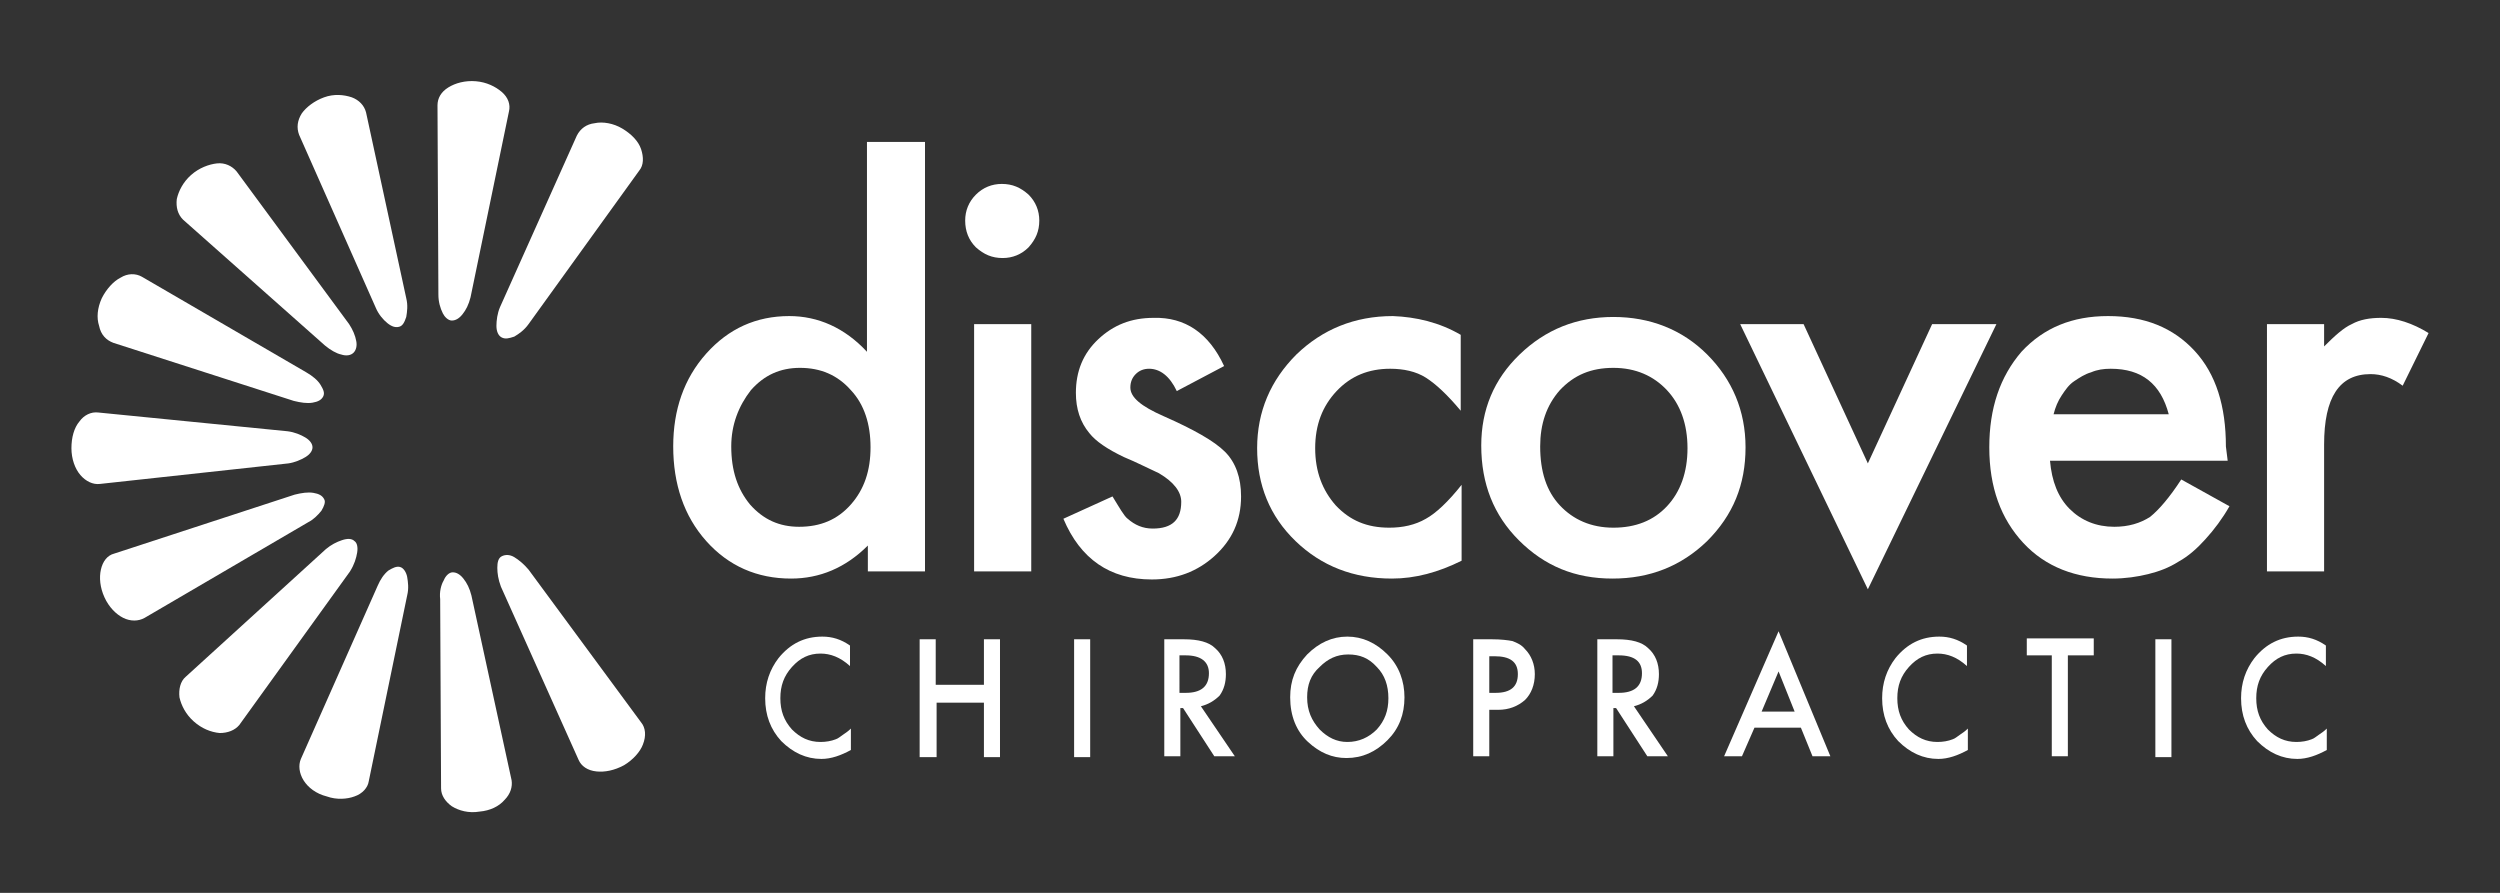 <?xml version="1.0" encoding="utf-8"?>
<!-- Generator: Adobe Illustrator 28.3.0, SVG Export Plug-In . SVG Version: 6.00 Build 0)  -->
<!DOCTYPE svg PUBLIC "-//W3C//DTD SVG 1.1//EN" "http://www.w3.org/Graphics/SVG/1.1/DTD/svg11.dtd">
<svg version="1.1" id="Layer_1" xmlns:x="http://ns.adobe.com/Extensibility/1.0/" xmlns:i="http://ns.adobe.com/AdobeIllustrator/10.0/" xmlns:graph="http://ns.adobe.com/Graphs/1.0/"
	 xmlns="http://www.w3.org/2000/svg" xmlns:xlink="http://www.w3.org/1999/xlink" x="0px" y="0px" viewBox="0 0 280 100"
	 style="enable-background:new 0 0 280 100;" xml:space="preserve">
<rect x="0" y="0" width="280" height="100" fill="#333333" stroke="none"/>
<style type="text/css">
	.st0{fill:#231F20;}
	.st1{fill:#FFFFFF;}
</style>
<g>
	<g>
		<path class="st1" d="M97.2,15.9h6.4V64h-6.4v-2.9c-2.5,2.5-5.4,3.7-8.6,3.7c-3.8,0-7-1.4-9.5-4.2c-2.5-2.8-3.7-6.4-3.7-10.6
			c0-4.1,1.2-7.6,3.7-10.4c2.5-2.8,5.6-4.2,9.3-4.2c3.2,0,6.2,1.3,8.7,4V15.9z M81.9,50c0,2.7,0.7,4.8,2.1,6.5
			c1.5,1.7,3.3,2.5,5.5,2.5c2.4,0,4.3-0.8,5.8-2.5c1.5-1.7,2.2-3.8,2.2-6.4c0-2.6-0.7-4.8-2.2-6.4c-1.5-1.7-3.4-2.5-5.7-2.5
			c-2.2,0-4,0.8-5.5,2.5C82.7,45.5,81.9,47.6,81.9,50z"/>
		<path class="st1" d="M108.1,24.7c0-1.1,0.4-2.1,1.2-2.9c0.8-0.8,1.8-1.2,2.9-1.2c1.2,0,2.1,0.4,3,1.2c0.8,0.8,1.2,1.8,1.2,2.9
			c0,1.2-0.4,2.1-1.2,3c-0.8,0.8-1.8,1.2-2.9,1.2c-1.2,0-2.1-0.4-3-1.2C108.5,26.9,108.1,25.9,108.1,24.7z M115.5,36.3V64h-6.4V36.3
			H115.5z"/>
		<path class="st1" d="M137.1,41l-5.3,2.8c-0.8-1.7-1.9-2.5-3.1-2.5c-0.6,0-1.1,0.2-1.5,0.6c-0.4,0.4-0.6,0.9-0.6,1.5
			c0,1.1,1.2,2.1,3.7,3.2c3.4,1.5,5.7,2.8,6.9,4c1.2,1.2,1.8,2.9,1.8,5c0,2.7-1,4.9-3,6.7c-1.9,1.7-4.2,2.6-7,2.6
			c-4.7,0-8-2.3-9.9-6.8l5.5-2.5c0.8,1.3,1.3,2.2,1.7,2.5c0.8,0.7,1.7,1.1,2.8,1.1c2.2,0,3.2-1,3.2-3c0-1.1-0.8-2.2-2.5-3.2
			c-0.6-0.3-1.3-0.6-1.9-0.9c-0.6-0.3-1.3-0.6-2-0.9c-1.9-0.9-3.2-1.8-3.9-2.7c-1-1.2-1.5-2.7-1.5-4.5c0-2.4,0.8-4.4,2.5-6
			c1.7-1.6,3.7-2.4,6.2-2.4C132.7,35.5,135.4,37.3,137.1,41z"/>
		<path class="st1" d="M163.6,37.5V46c-1.5-1.8-2.8-3-3.9-3.7c-1.1-0.7-2.5-1-4-1c-2.4,0-4.4,0.8-6,2.5c-1.6,1.7-2.4,3.8-2.4,6.4
			c0,2.6,0.8,4.7,2.3,6.4c1.6,1.7,3.5,2.5,6,2.5c1.5,0,2.9-0.3,4.1-1c1.1-0.6,2.5-1.9,4-3.8v8.5c-2.6,1.3-5.2,2-7.8,2
			c-4.3,0-7.9-1.4-10.8-4.2c-2.9-2.8-4.3-6.3-4.3-10.4c0-4.1,1.5-7.6,4.4-10.5c2.9-2.8,6.5-4.3,10.8-4.3
			C158.6,35.5,161.2,36.1,163.6,37.5z"/>
		<path class="st1" d="M165.9,49.9c0-4,1.4-7.4,4.3-10.2c2.9-2.8,6.4-4.2,10.5-4.2c4.1,0,7.7,1.4,10.5,4.2c2.8,2.8,4.3,6.3,4.3,10.4
			c0,4.2-1.4,7.6-4.3,10.5c-2.9,2.8-6.4,4.2-10.6,4.2c-4.2,0-7.6-1.4-10.5-4.3C167.3,57.7,165.9,54.2,165.9,49.9z M172.5,50
			c0,2.8,0.7,5,2.2,6.6c1.5,1.6,3.5,2.5,6,2.5c2.5,0,4.5-0.8,6-2.4c1.5-1.6,2.3-3.8,2.3-6.5c0-2.7-0.8-4.9-2.3-6.5
			c-1.5-1.6-3.5-2.5-6-2.5c-2.5,0-4.4,0.8-6,2.5C173.2,45.4,172.5,47.5,172.5,50z"/>
		<path class="st1" d="M202,36.3l7.2,15.6l7.2-15.6h7.2l-14.4,29.7l-14.3-29.7H202z"/>
		<path class="st1" d="M249.5,51.6h-19.9c0.2,2.3,0.9,4.1,2.2,5.4c1.3,1.3,3,2,5,2c1.6,0,2.9-0.4,4-1.1c1-0.8,2.2-2.2,3.5-4.2l5.4,3
			c-0.8,1.4-1.7,2.6-2.7,3.7c-0.9,1-1.9,1.9-3,2.5c-1.1,0.7-2.2,1.1-3.4,1.4c-1.2,0.3-2.6,0.5-4,0.5c-4.1,0-7.5-1.3-10-4
			c-2.5-2.7-3.8-6.2-3.8-10.7c0-4.4,1.2-7.9,3.6-10.7c2.5-2.7,5.7-4,9.7-4c4.1,0,7.3,1.3,9.7,3.9c2.4,2.6,3.5,6.2,3.5,10.7
			L249.5,51.6z M242.9,46.4c-0.9-3.4-3-5.1-6.5-5.1c-0.8,0-1.5,0.1-2.2,0.4c-0.7,0.2-1.3,0.6-1.9,1c-0.6,0.4-1,1-1.4,1.6
			c-0.4,0.6-0.7,1.3-0.9,2.1H242.9z"/>
		<path class="st1" d="M253.9,36.3h6.4v2.5c1.2-1.2,2.2-2.1,3.1-2.5c0.9-0.5,2-0.7,3.3-0.7c1.7,0,3.5,0.6,5.3,1.7l-2.9,5.9
			c-1.2-0.9-2.4-1.3-3.6-1.3c-3.5,0-5.2,2.6-5.2,7.9V64h-6.4V36.3z"/>
	</g>
	<g>
		<g>
			<path class="st1" d="M95.2,72.3v2.3c-1.1-1-2.2-1.4-3.3-1.4c-1.3,0-2.3,0.5-3.2,1.5c-0.9,1-1.3,2.1-1.3,3.5
				c0,1.4,0.4,2.5,1.3,3.5c0.9,0.9,1.9,1.4,3.2,1.4c0.6,0,1.2-0.1,1.7-0.3c0.3-0.1,0.5-0.3,0.8-0.5c0.3-0.2,0.6-0.4,0.9-0.7V84
				c-1.1,0.6-2.2,1-3.3,1c-1.7,0-3.2-0.7-4.5-2c-1.2-1.3-1.8-2.9-1.8-4.8c0-1.7,0.5-3.2,1.5-4.5c1.3-1.6,2.9-2.4,4.9-2.4
				C93.2,71.3,94.2,71.6,95.2,72.3z"/>
			<path class="st1" d="M104.9,76.7h5.3v-5.1h1.8v13.2h-1.8v-6.1h-5.3v6.1H103V71.6h1.8V76.7z"/>
			<path class="st1" d="M122.1,71.6v13.2h-1.8V71.6H122.1z"/>
			<path class="st1" d="M134.5,79.1l3.8,5.6H136l-3.5-5.4h-0.3v5.4h-1.8V71.6h2.2c1.6,0,2.8,0.3,3.5,1c0.8,0.7,1.2,1.7,1.2,2.9
				c0,0.9-0.2,1.7-0.7,2.4C136,78.5,135.3,78.9,134.5,79.1z M132.2,77.6h0.6c1.7,0,2.6-0.7,2.6-2.2c0-1.3-0.9-2-2.6-2h-0.7V77.6z"/>
			<path class="st1" d="M144.5,78.1c0-1.9,0.6-3.4,1.9-4.8c1.3-1.3,2.8-2,4.5-2c1.7,0,3.2,0.7,4.5,2c1.3,1.3,1.9,3,1.9,4.8
				c0,1.9-0.6,3.5-1.9,4.8c-1.3,1.3-2.8,2-4.6,2c-1.6,0-3-0.6-4.3-1.8C145.2,81.9,144.5,80.2,144.5,78.1z M146.4,78.1
				c0,1.5,0.5,2.6,1.4,3.6c0.9,0.9,1.9,1.4,3.1,1.4c1.3,0,2.4-0.5,3.3-1.4c0.9-1,1.3-2.1,1.3-3.5c0-1.4-0.4-2.6-1.3-3.5
				c-0.9-1-1.9-1.4-3.2-1.4c-1.3,0-2.3,0.5-3.2,1.4C146.8,75.6,146.4,76.7,146.4,78.1z"/>
			<path class="st1" d="M166.8,79.4v5.3h-1.8V71.6h2.1c1,0,1.8,0.1,2.3,0.2c0.5,0.2,1,0.4,1.4,0.9c0.7,0.7,1.1,1.7,1.1,2.8
				c0,1.2-0.4,2.2-1.1,2.9c-0.8,0.7-1.8,1.1-3,1.1H166.8z M166.8,77.6h0.7c1.7,0,2.5-0.7,2.5-2.1c0-1.4-0.9-2-2.6-2h-0.6V77.6z"/>
			<path class="st1" d="M183,79.1l3.8,5.6h-2.3l-3.5-5.4h-0.3v5.4h-1.8V71.6h2.2c1.6,0,2.8,0.3,3.5,1c0.8,0.7,1.2,1.7,1.2,2.9
				c0,0.9-0.2,1.7-0.7,2.4C184.5,78.5,183.8,78.9,183,79.1z M180.7,77.6h0.6c1.7,0,2.6-0.7,2.6-2.2c0-1.3-0.8-2-2.6-2h-0.7V77.6z"/>
			<path class="st1" d="M201.7,81.5h-5.2l-1.4,3.2h-2l6.1-14l5.8,14h-2L201.7,81.5z M201,79.7l-1.8-4.5l-1.9,4.5H201z"/>
			<path class="st1" d="M220.3,72.3v2.3c-1.1-1-2.2-1.4-3.3-1.4c-1.3,0-2.3,0.5-3.2,1.5c-0.9,1-1.3,2.1-1.3,3.5
				c0,1.4,0.4,2.5,1.3,3.5c0.9,0.9,1.9,1.4,3.2,1.4c0.6,0,1.2-0.1,1.7-0.3c0.3-0.1,0.5-0.3,0.8-0.5c0.3-0.2,0.6-0.4,0.9-0.7V84
				c-1.1,0.6-2.2,1-3.3,1c-1.7,0-3.2-0.7-4.5-2c-1.2-1.3-1.8-2.9-1.8-4.8c0-1.7,0.5-3.2,1.5-4.5c1.3-1.6,2.9-2.4,4.9-2.4
				C218.3,71.3,219.3,71.6,220.3,72.3z"/>
			<path class="st1" d="M231.6,73.4v11.3h-1.8V73.4H227v-1.9h7.5v1.9H231.6z"/>
			<path class="st1" d="M243.2,71.6v13.2h-1.8V71.6H243.2z"/>
			<path class="st1" d="M260.5,72.3v2.3c-1.1-1-2.2-1.4-3.3-1.4c-1.3,0-2.3,0.5-3.2,1.5c-0.9,1-1.3,2.1-1.3,3.5
				c0,1.4,0.4,2.5,1.3,3.5c0.9,0.9,1.9,1.4,3.2,1.4c0.6,0,1.2-0.1,1.7-0.3c0.3-0.1,0.5-0.3,0.8-0.5c0.3-0.2,0.6-0.4,0.9-0.7V84
				c-1.1,0.6-2.2,1-3.3,1c-1.7,0-3.2-0.7-4.5-2c-1.2-1.3-1.8-2.9-1.8-4.8c0-1.7,0.5-3.2,1.5-4.5c1.3-1.6,2.9-2.4,4.9-2.4
				C258.5,71.3,259.5,71.6,260.5,72.3z"/>
		</g>
	</g>
	<g>
		<path class="st1" d="M71.8,80.9L59.2,63.8c-0.5-0.6-1.1-1.1-1.6-1.4c-0.5-0.3-1-0.3-1.4-0.1c-0.4,0.2-0.5,0.7-0.5,1.3
			c0,0.6,0.1,1.3,0.4,2.1l8.7,19.4c0.3,0.7,1,1.2,2,1.3c0.9,0.1,2-0.1,3.1-0.7c1-0.6,1.8-1.5,2.1-2.3C72.4,82.4,72.3,81.5,71.8,80.9
			z"/>
		<path class="st1" d="M52.8,66.7c-0.2-0.8-0.5-1.4-0.9-1.9c-0.4-0.5-0.8-0.7-1.2-0.7c-0.4,0-0.8,0.4-1,0.9
			c-0.3,0.5-0.5,1.3-0.4,2.1l0.1,21.2c0,0.8,0.5,1.5,1.2,2c0.8,0.5,1.9,0.8,3.1,0.6c1.2-0.1,2.2-0.6,2.8-1.3
			c0.7-0.7,0.9-1.5,0.8-2.2L52.8,66.7z"/>
		<path class="st1" d="M44.8,63.5c-0.4-0.1-0.8,0.1-1.3,0.4c-0.5,0.4-0.9,1-1.2,1.7l-8.6,19.4c-0.3,0.7-0.2,1.6,0.3,2.4
			c0.5,0.8,1.4,1.5,2.6,1.8c1.1,0.4,2.3,0.3,3.1,0c0.9-0.3,1.5-1,1.6-1.7l4.3-20.8c0.2-0.8,0.1-1.5,0-2.1
			C45.5,64.1,45.2,63.6,44.8,63.5z"/>
		<path class="st1" d="M40,61.9c0.1-0.6,0-1.1-0.3-1.3c-0.3-0.3-0.8-0.3-1.4-0.1c-0.6,0.2-1.2,0.5-1.8,1L20.8,75.8
			c-0.6,0.5-0.8,1.4-0.7,2.3c0.2,0.9,0.7,1.9,1.6,2.7c0.9,0.8,1.9,1.2,2.9,1.3c0.9,0,1.7-0.3,2.2-0.9l12.4-17.2
			C39.7,63.2,39.9,62.5,40,61.9z"/>
		<path class="st1" d="M36,57.2c0.3-0.5,0.5-1,0.3-1.3c-0.2-0.4-0.6-0.6-1.2-0.7c-0.6-0.1-1.3,0-2.1,0.2L12.8,62
			c-0.8,0.2-1.3,0.9-1.5,1.8c-0.2,0.9-0.1,2,0.4,3.1c0.5,1.1,1.3,1.9,2.1,2.3c0.8,0.4,1.7,0.4,2.4,0l18.3-10.7
			C35.1,58.2,35.6,57.7,36,57.2z"/>
		<path class="st1" d="M34.2,51.2c0.5-0.3,0.8-0.7,0.8-1.1c0-0.4-0.3-0.8-0.8-1.1c-0.5-0.3-1.2-0.6-2-0.7L11,46.2
			c-0.8-0.1-1.6,0.3-2.1,1c-0.6,0.7-0.9,1.8-0.9,3c0,1.2,0.4,2.3,1,3c0.6,0.7,1.4,1.1,2.2,1l21.1-2.3C33,51.8,33.7,51.5,34.2,51.2z"
			/>
		<path class="st1" d="M12.7,38.4l20.2,6.5c0.8,0.2,1.5,0.3,2.1,0.2c0.6-0.1,1-0.3,1.2-0.7c0.2-0.4,0-0.8-0.3-1.3
			c-0.3-0.5-0.9-1-1.6-1.4L15.9,31c-0.7-0.4-1.6-0.4-2.4,0.1c-0.8,0.4-1.6,1.3-2.1,2.3c-0.5,1.1-0.6,2.2-0.3,3.1
			C11.3,37.5,11.9,38.1,12.7,38.4z"/>
		<path class="st1" d="M36.4,38.7c0.6,0.5,1.3,0.9,1.8,1c0.6,0.2,1.1,0.1,1.4-0.2c0.3-0.3,0.4-0.8,0.3-1.3c-0.1-0.6-0.4-1.3-0.8-1.9
			L26.5,19.2c-0.5-0.6-1.3-1-2.2-0.9c-0.9,0.1-2,0.5-2.9,1.3c-0.9,0.8-1.4,1.8-1.6,2.7c-0.1,0.9,0.1,1.7,0.7,2.3L36.4,38.7z"/>
		<path class="st1" d="M42.1,34.5c0.3,0.7,0.8,1.3,1.3,1.7c0.5,0.4,0.9,0.5,1.3,0.4c0.4-0.1,0.6-0.5,0.8-1.1c0.1-0.6,0.2-1.3,0-2.1
			L41,12.6c-0.2-0.8-0.8-1.4-1.6-1.7c-0.9-0.3-2-0.4-3.1,0c-1.1,0.4-2,1.1-2.5,1.8c-0.5,0.8-0.6,1.6-0.3,2.4L42.1,34.5z"/>
		<path class="st1" d="M50.6,35.9c0.4,0,0.8-0.2,1.2-0.7c0.4-0.5,0.7-1.1,0.9-1.9l4.3-20.8c0.2-0.8-0.1-1.6-0.8-2.2
			c-0.7-0.6-1.7-1.1-2.9-1.2c-1.2-0.1-2.3,0.2-3.1,0.7c-0.8,0.5-1.2,1.2-1.2,2L49.1,33c0,0.8,0.2,1.5,0.5,2.1
			C49.8,35.5,50.2,35.9,50.6,35.9z"/>
		<path class="st1" d="M55.6,36.5c0,0.6,0.2,1.1,0.6,1.3c0.4,0.2,0.8,0.1,1.4-0.1c0.5-0.3,1.1-0.7,1.6-1.4l12.4-17.2
			c0.5-0.6,0.5-1.5,0.2-2.4c-0.3-0.9-1.1-1.7-2.1-2.3c-1-0.6-2.2-0.8-3.1-0.6c-0.9,0.1-1.6,0.6-2,1.4L56,34.4
			C55.7,35.1,55.6,35.9,55.6,36.5z"/>
	</g>
</g>
</svg>
